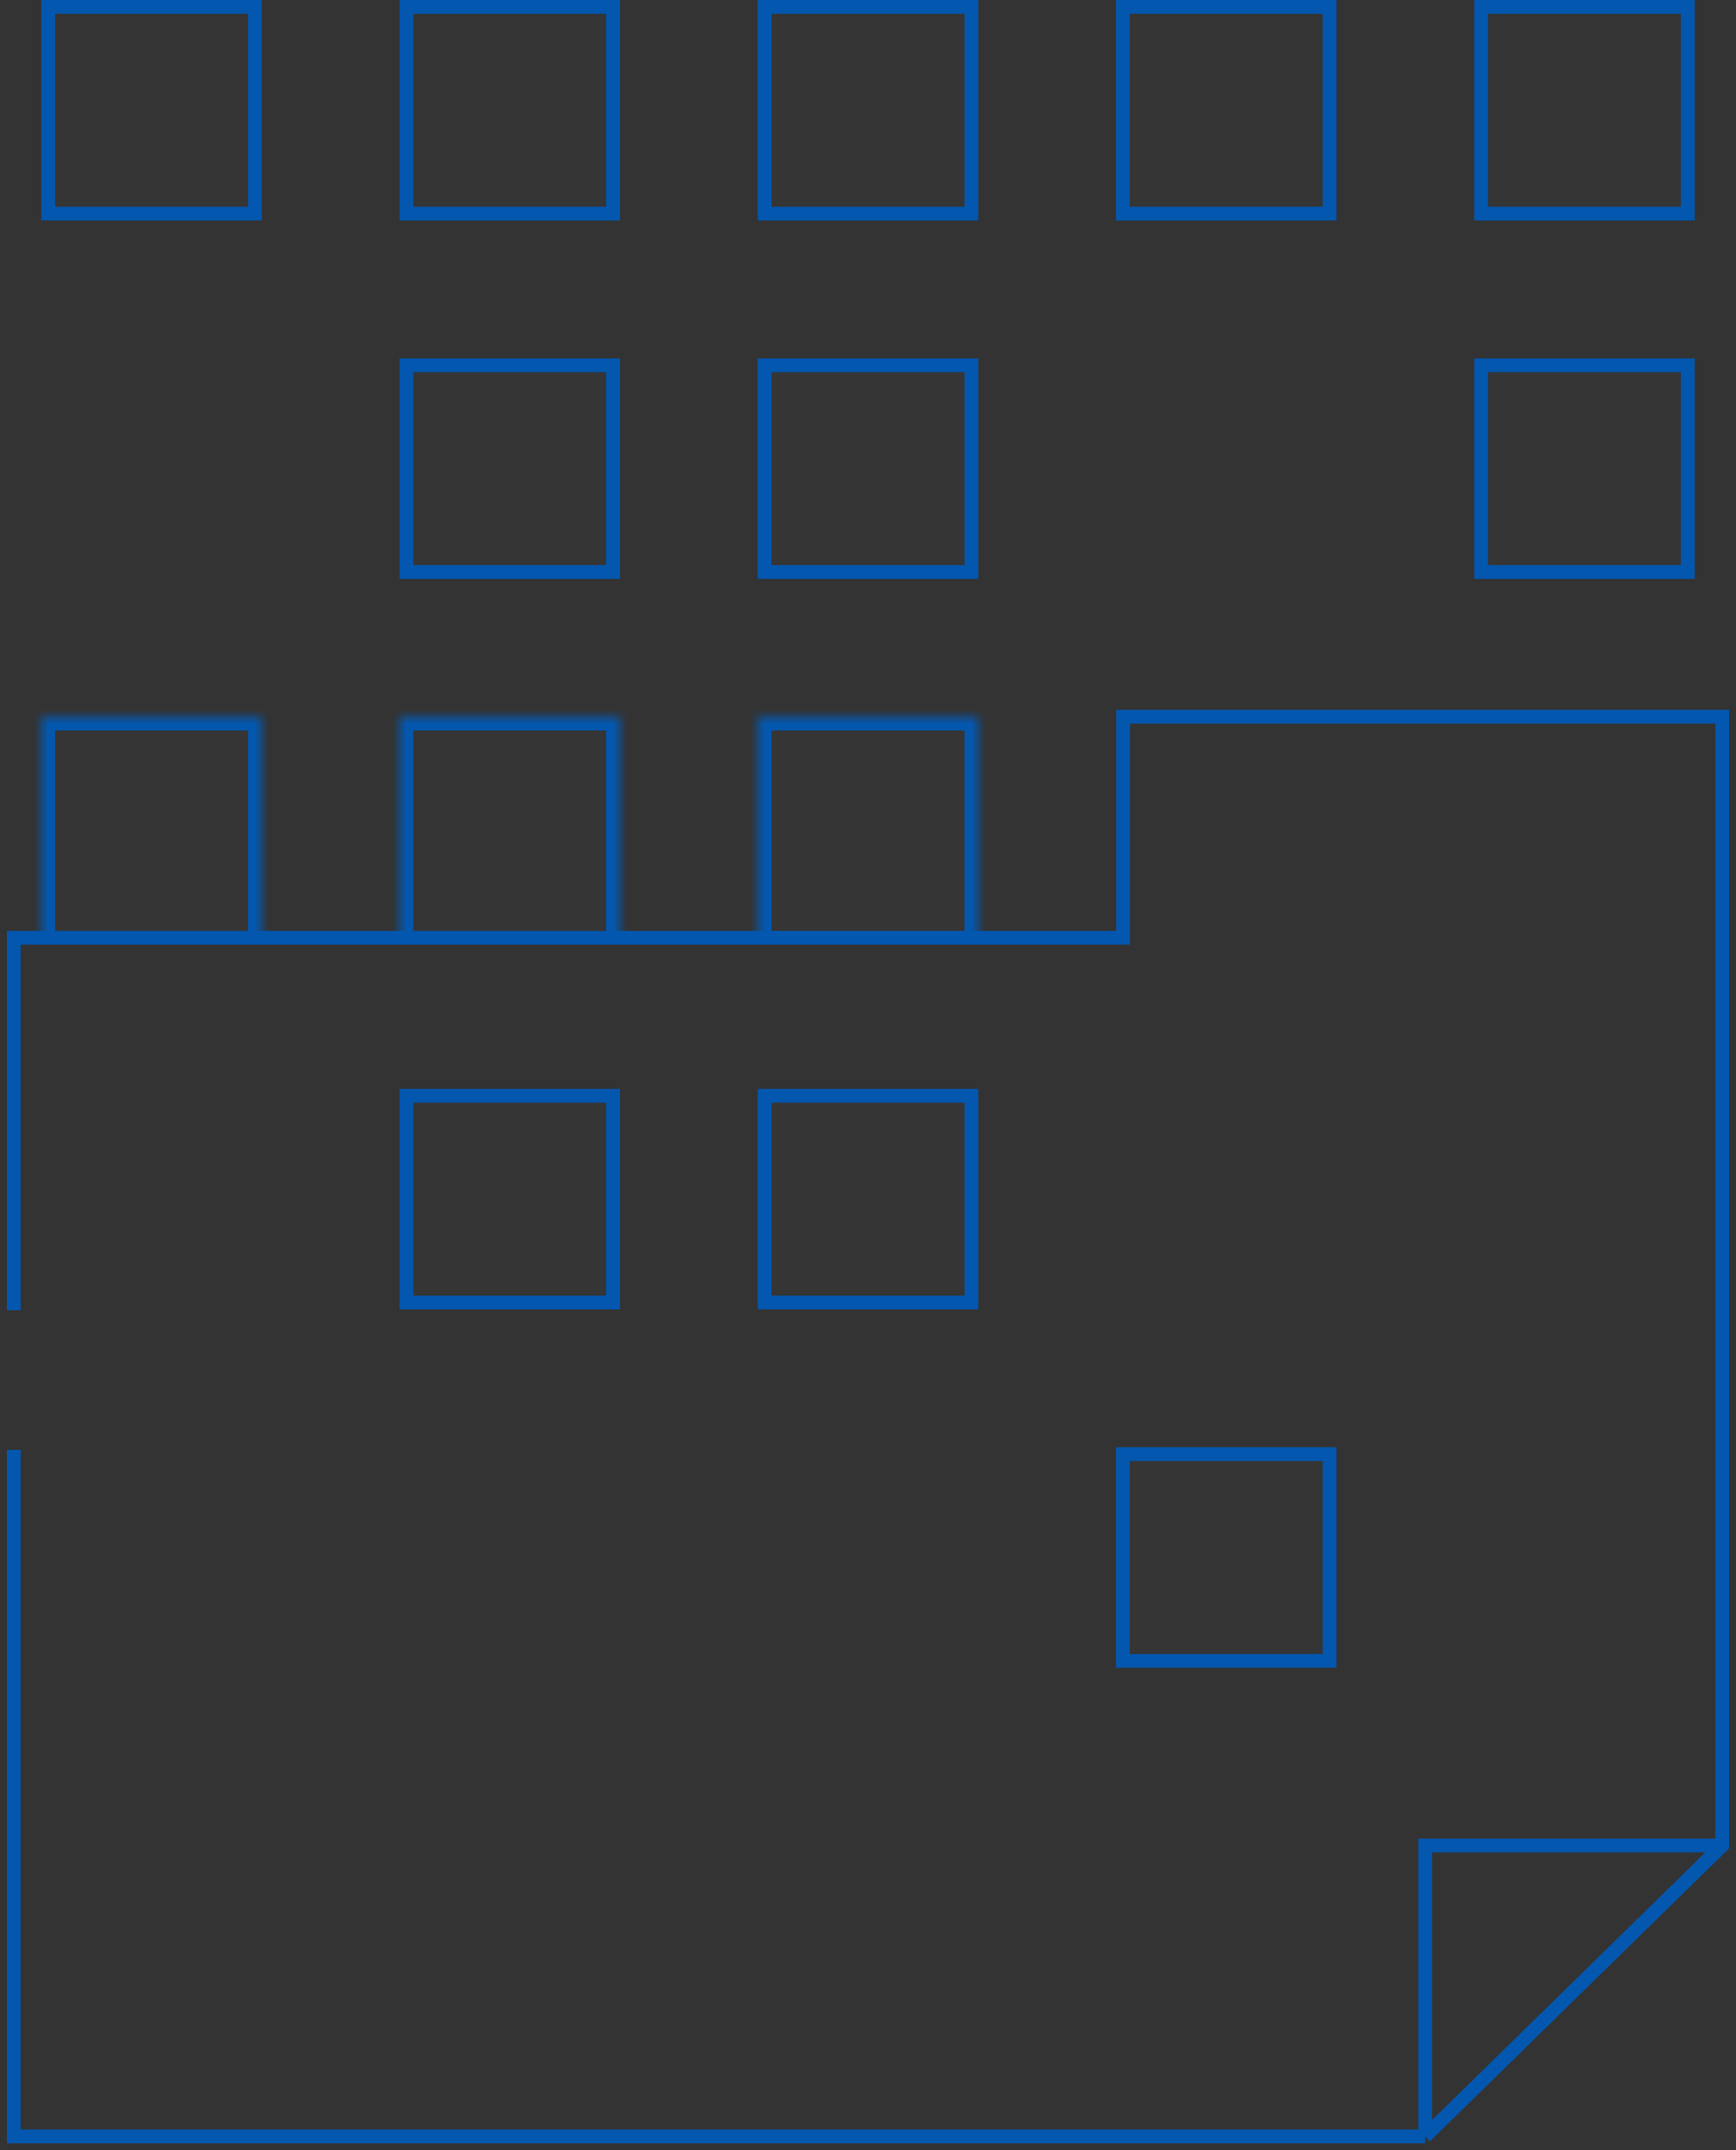 <svg width="126" height="156" viewBox="0 0 126 156" fill="none" xmlns="http://www.w3.org/2000/svg">
<rect x="0" y="0" width="126" height="156" fill="#333333" stroke="none"/>
<rect x="29.5" y="0.5" width="15" height="15" fill="white" fill-opacity="0.01" stroke="#0357AF"/>
<rect x="29.5" y="26.5" width="15" height="15" fill="white" fill-opacity="0.01" stroke="#0357AF"/>
<rect x="3.5" y="0.5" width="15" height="15" fill="white" fill-opacity="0.01" stroke="#0357AF"/>
<mask id="path-4-inside-1_2161_219" fill="white">
<path d="M3 52H19V68H3V52Z"/>
</mask>
<path d="M3 52H19V68H3V52Z" fill="white" fill-opacity="0.01"/>
<path d="M3 52V51H2V52H3ZM19 52H20V51H19V52ZM3 53H19V51H3V53ZM18 52V68H20V52H18ZM4 68V52H2V68H4Z" fill="#0357AF" mask="url(#path-4-inside-1_2161_219)"/>
<mask id="path-6-inside-2_2161_219" fill="white">
<path d="M29 52H45V68H29V52Z"/>
</mask>
<path d="M29 52H45V68H29V52Z" fill="white" fill-opacity="0.01"/>
<path d="M29 52V51H28V52H29ZM45 52H46V51H45V52ZM29 53H45V51H29V53ZM44 52V68H46V52H44ZM30 68V52H28V68H30Z" fill="#0357AF" mask="url(#path-6-inside-2_2161_219)"/>
<rect x="29.5" y="79.5" width="15" height="15" fill="white" fill-opacity="0.01" stroke="#0357AF"/>
<path d="M1 105.189V155H103.44M103.44 155L125 133.894V52H81.514V68.041H1V95.057M103.44 155V133.894H124.569" stroke="#0357AF"/>
<mask id="path-10-inside-3_2161_219" fill="white">
<path d="M55 52H71V68H55V52Z"/>
</mask>
<path d="M55 52H71V68H55V52Z" fill="white" fill-opacity="0.01"/>
<path d="M55 52V51H54V52H55ZM71 52H72V51H71V52ZM55 53H71V51H55V53ZM70 52V68H72V52H70ZM56 68V52H54V68H56Z" fill="#0357AF" mask="url(#path-10-inside-3_2161_219)"/>
<rect x="55.5" y="79.5" width="15" height="15" fill="white" fill-opacity="0.01" stroke="#0357AF"/>
<rect x="81.5" y="105.5" width="15" height="15" fill="white" fill-opacity="0.01" stroke="#0357AF"/>
<rect x="55.5" y="0.5" width="15" height="15" fill="white" fill-opacity="0.01" stroke="#0357AF"/>
<rect x="55.5" y="26.5" width="15" height="15" fill="white" fill-opacity="0.01" stroke="#0357AF"/>
<rect x="81.5" y="0.5" width="15" height="15" fill="white" fill-opacity="0.01" stroke="#0357AF"/>
<rect x="107.5" y="26.5" width="15" height="15" fill="white" fill-opacity="0.01" stroke="#0357AF"/>
<rect x="107.5" y="0.5" width="15" height="15" fill="white" fill-opacity="0.01" stroke="#0357AF"/>
</svg>

